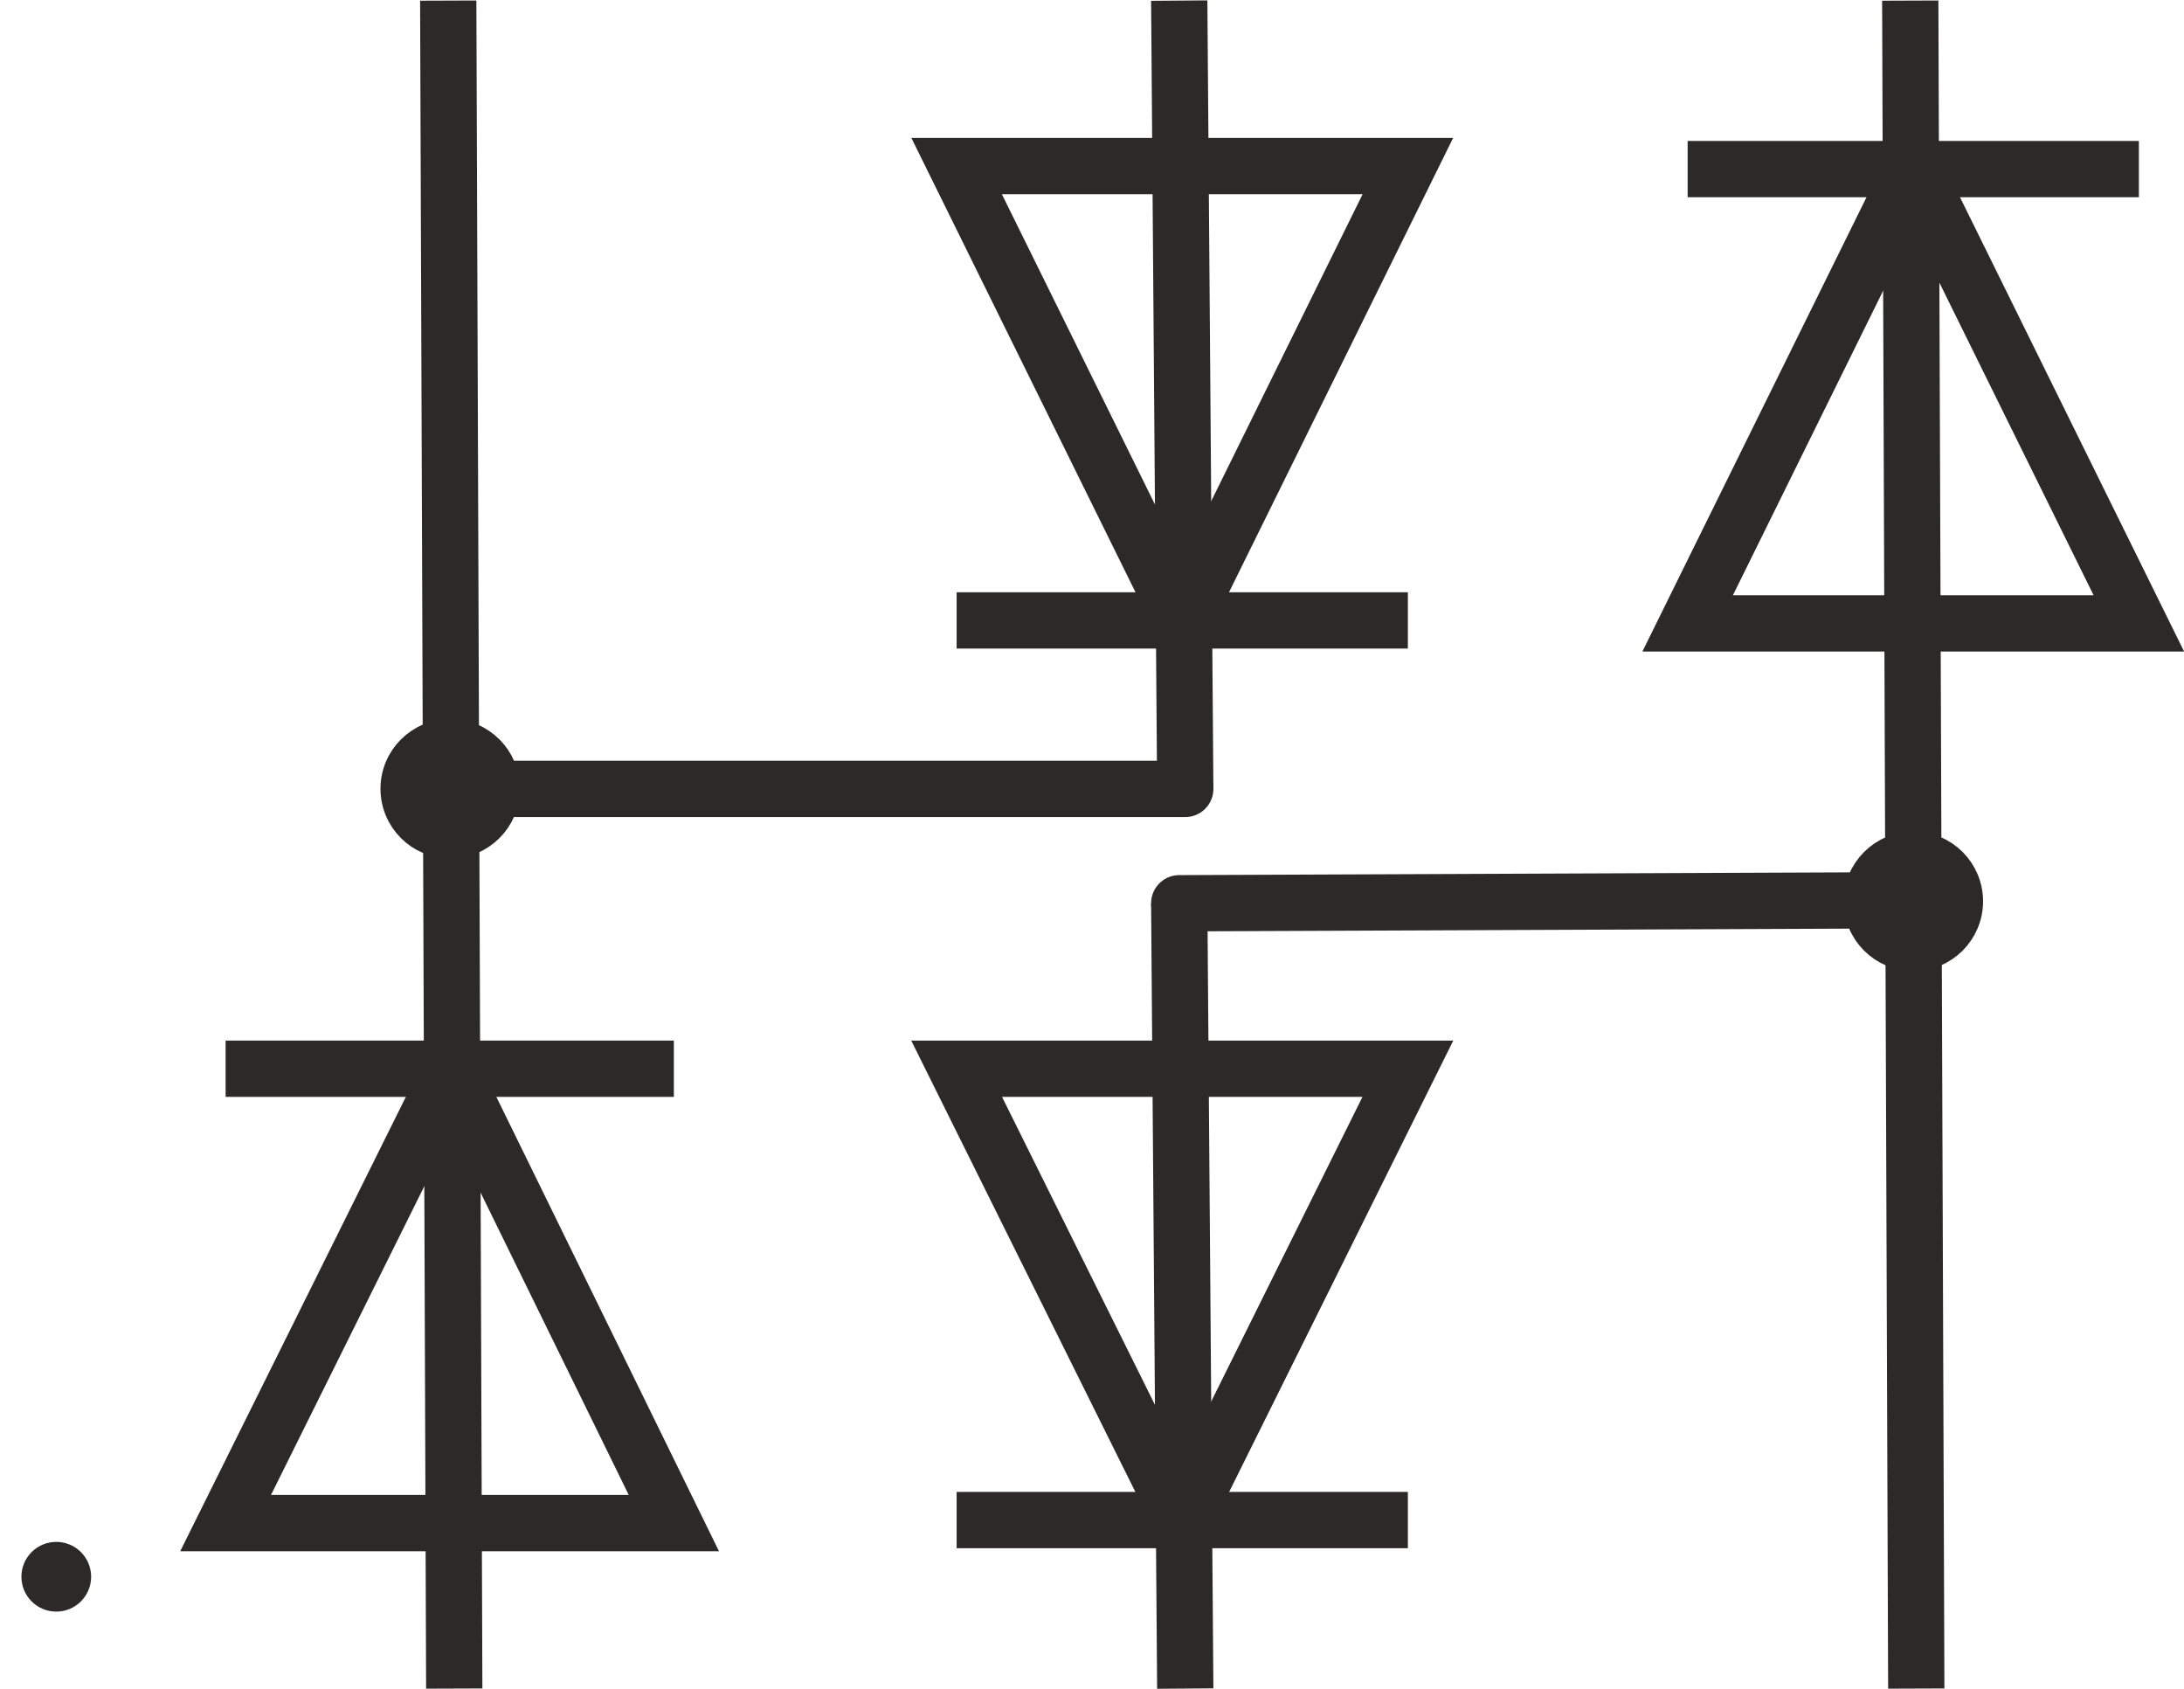 <?xml version="1.0" encoding="UTF-8"?>
<!DOCTYPE svg PUBLIC "-//W3C//DTD SVG 1.1//EN" "http://www.w3.org/Graphics/SVG/1.1/DTD/svg11.dtd">
<!-- Creator: CorelDRAW X7 -->
<svg xmlns="http://www.w3.org/2000/svg" xml:space="preserve" width="19.402mm" height="15.003mm" version="1.1" style="shape-rendering:geometricPrecision; text-rendering:geometricPrecision; image-rendering:optimizeQuality; fill-rule:evenodd; clip-rule:evenodd"
viewBox="0 0 726 561"
 xmlns:xlink="http://www.w3.org/1999/xlink">
 <defs>
  <style type="text/css">
   <![CDATA[
    .str0 {stroke:#2B2A29;stroke-width:18.707}
    .str1 {stroke:#2B2A29;stroke-width:18.707;stroke-linecap:round}
    .str2 {stroke:#2B2A29;stroke-width:18.707}
    .fil0 {fill:none}
    .fil1 {fill:#2B2A29}
   ]]>
  </style>
 </defs>
 <g id="Ebene_x0020_1">
  <line class="fil0 str0" x1="561" y1="56" x2="711" y2= "56" />
  <polygon class="fil0 str0" points="561,207 636,55 711,207 "/>
  <circle class="fil1 str0" transform="matrix(1.32423E-014 -0.5 0.5 1.32423E-014 149.654 261.951)" r="37"/>
  <line class="fil0 str1" x1="394" y1="262" x2="150" y2= "262" />
  <line class="fil0 str2" x1="392" y1="0" x2="394" y2= "262" />
  <line class="fil0 str0" x1="318" y1="206" x2="468" y2= "206" />
  <polygon class="fil0 str0" points="318,55 393,207 468,55 "/>
  <line class="fil0 str2" x1="149" y1="0" x2="151" y2= "561" />
  <circle class="fil1 str0" transform="matrix(6.62113E-015 0.25 0.25 -6.62113E-015 18.707 523.838)" r="37"/>
  <line class="fil0 str0" x1="224" y1="355" x2="75" y2= "355" />
  <polygon class="fil0 str0" points="224,506 150,355 75,506 "/>
  <circle class="fil1 str0" transform="matrix(-1.32423E-014 0.5 -0.5 -1.32423E-014 636.03 299.357)" r="37"/>
  <line class="fil0 str1" x1="392" y1="300" x2="636" y2= "299" />
  <line class="fil0 str2" x1="394" y1="561" x2="392" y2= "300" />
  <line class="fil0 str0" x1="468" y1="505" x2="318" y2= "505" />
  <polygon class="fil0 str0" points="468,355 393,506 318,355 "/>
  <line class="fil0 str2" x1="637" y1="561" x2="635" y2= "0" />
 </g>
</svg>
